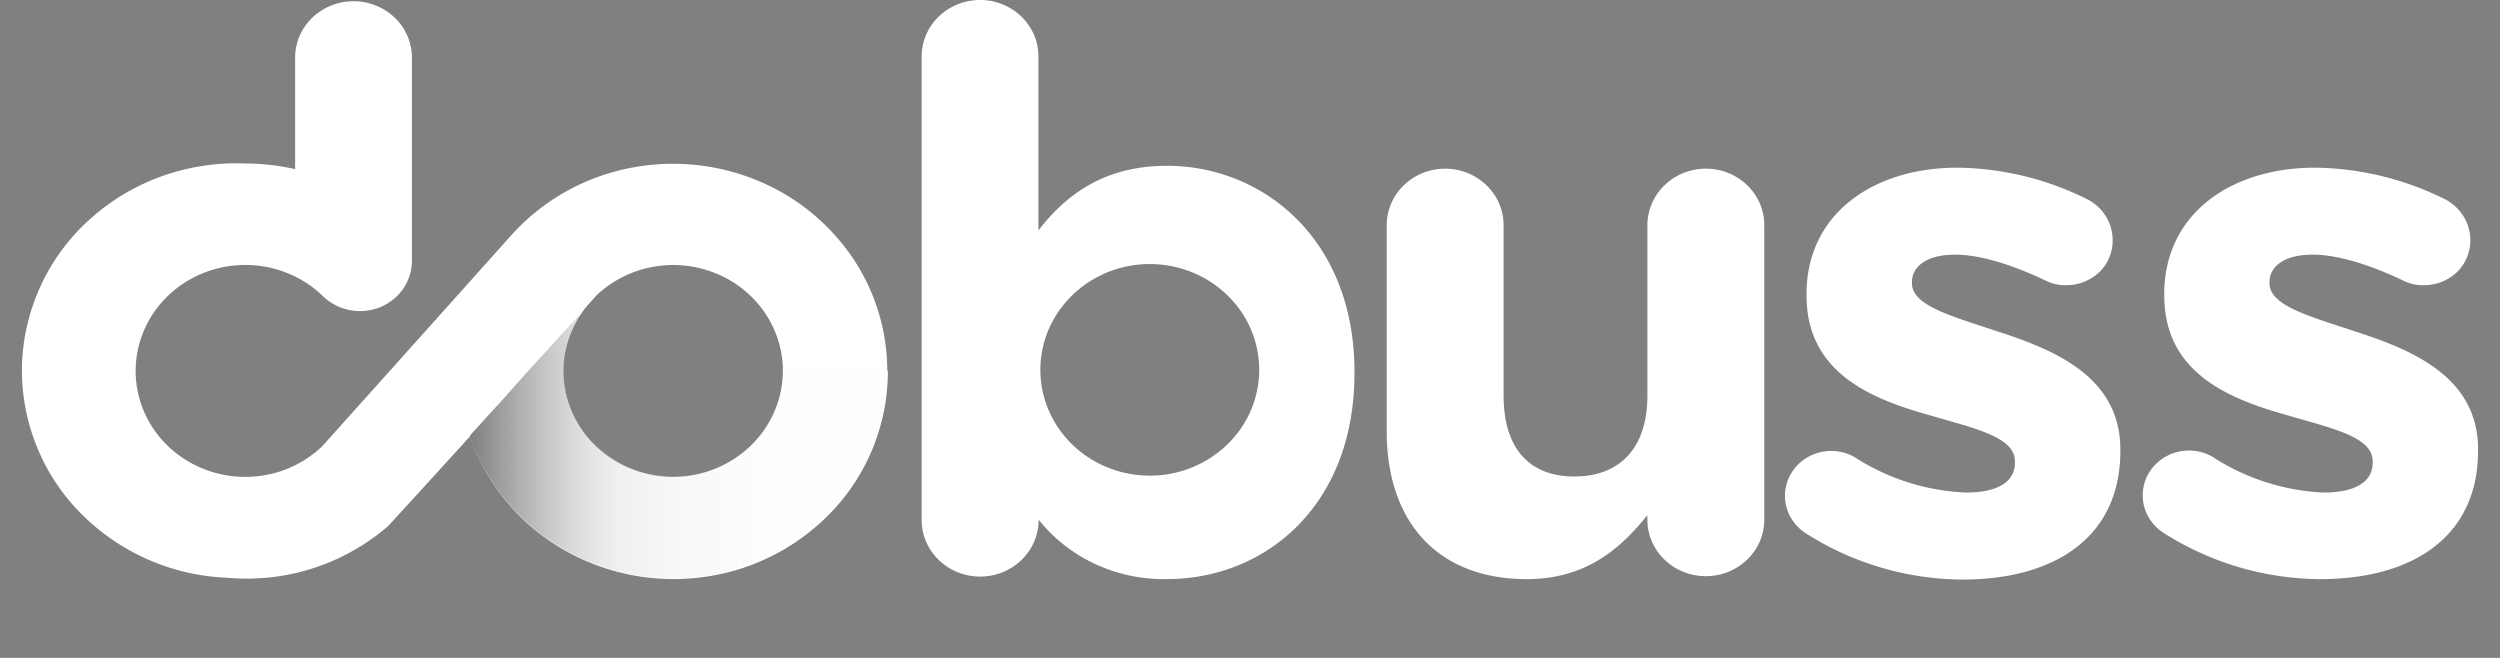 <?xml version="1.0" encoding="UTF-8"?> <svg xmlns="http://www.w3.org/2000/svg" width="57" height="15" fill="none"><rect width="100%" height="100%" fill="#808080" stroke="none"/><path d="m12.048 8.45-.639.71.65-.71h-.01ZM5.59 13.182c-.145 0-.286 0-.426-.02.143.012.283.02.425.02ZM5.591 13.182c.11 0 .22 0 .328-.012-.108 0-.218.012-.328.012ZM38.893 3.846c-.353 0-.692.136-.942.378s-.39.57-.39.911v3.882c0 1.222-.65 1.847-1.665 1.847-1.016 0-1.614-.625-1.614-1.847V5.135c0-.342-.14-.67-.39-.911a1.356 1.356 0 0 0-.943-.378c-.353 0-.692.136-.942.378s-.39.57-.39.911v4.696c0 2.084 1.175 3.373 3.192 3.373 1.35 0 2.139-.695 2.751-1.458v.102c0 .342.14.67.39.911.25.242.59.378.943.378.354 0 .693-.136.943-.378.25-.241.39-.57.39-.91V5.134c0-.342-.14-.67-.39-.911a1.357 1.357 0 0 0-.943-.378ZM45.503 7.543c-1.018-.34-1.911-.576-1.911-1.086v-.023c0-.357.334-.628.98-.628.563 0 1.28.22 2.036.576a1 1 0 0 0 .49.12 1.08 1.08 0 0 0 .757-.29.986.986 0 0 0 .313-.727A1.027 1.027 0 0 0 48 4.911a1.078 1.078 0 0 0-.464-.394 6.785 6.785 0 0 0-2.91-.694c-1.893 0-3.437 1.035-3.437 2.882v.034c0 1.77 1.491 2.36 2.806 2.728 1.034.305 1.945.492 1.945 1.051v.035c0 .406-.35.677-1.12.677a5.069 5.069 0 0 1-2.543-.812 1.082 1.082 0 0 0-1.052 0c-.16.09-.292.218-.385.373a.993.993 0 0 0-.007 1.014c.089.154.218.284.374.376a6.708 6.708 0 0 0 3.54 1.033c2.036 0 3.597-.915 3.597-2.932v-.034c0-1.672-1.527-2.282-2.841-2.705ZM53.655 7.543c-1.017-.34-1.91-.576-1.91-1.086v-.023c0-.357.333-.628.982-.628.56 0 1.28.22 2.035.576a1 1 0 0 0 .49.12 1.08 1.08 0 0 0 .758-.29c.1-.095.178-.208.232-.333a1.028 1.028 0 0 0-.087-.968 1.08 1.08 0 0 0-.463-.394 6.793 6.793 0 0 0-2.912-.694c-1.893 0-3.435 1.035-3.435 2.882v.034c0 1.77 1.49 2.36 2.804 2.728 1.036.305 1.948.492 1.948 1.051v.035c0 .406-.352.677-1.124.677a5.075 5.075 0 0 1-2.54-.822 1.082 1.082 0 0 0-1.051.001c-.16.09-.293.217-.386.372a.993.993 0 0 0-.007 1.013c.09.155.218.284.374.377a6.71 6.71 0 0 0 3.543 1.033c2.035 0 3.594-.915 3.594-2.932v-.033c-.004-1.663-1.53-2.273-2.845-2.696ZM26.604 3.78c-1.386 0-2.279.627-2.928 1.475V1.847a.543.543 0 0 0 0-.057v-.503c0-.342-.14-.669-.39-.91a1.354 1.354 0 0 0-.94-.377c-.354 0-.692.136-.942.377s-.39.568-.39.91v10.562c-.002.34.136.67.384.913s.586.381.94.384c.354.002.693-.132.945-.372s.395-.566.397-.908v-.018c.345.432.789.78 1.297 1.015a3.711 3.711 0 0 0 1.631.34c2.227 0 4.274-1.66 4.274-4.694v-.033c0-3.026-2.086-4.696-4.278-4.696Zm-.386 7.065c-.494 0-.977-.141-1.387-.406a2.431 2.431 0 0 1-.92-1.082 2.339 2.339 0 0 1-.143-1.394c.096-.468.334-.898.683-1.235a2.523 2.523 0 0 1 1.277-.661 2.575 2.575 0 0 1 1.442.137 2.48 2.48 0 0 1 1.12.888c.274.397.42.863.42 1.34 0 .64-.262 1.253-.73 1.705a2.539 2.539 0 0 1-1.762.708Z" fill="#fff"></path><path d="M20.23 8.45a4.614 4.614 0 0 0-.88-2.7 4.866 4.866 0 0 0-2.32-1.726 5.043 5.043 0 0 0-2.925-.135 4.908 4.908 0 0 0-2.478 1.508l-1.396 1.56L9.036 8.29l-1.685 1.88c-.273.263-.604.46-.968.58-.422.135-.874.16-1.31.07a2.53 2.53 0 0 1-1.166-.579 2.408 2.408 0 0 1-.703-1.07 2.34 2.34 0 0 1-.044-1.268c.102-.418.317-.803.625-1.114a2.516 2.516 0 0 1 1.122-.655c.428-.118.881-.124 1.312-.016.43.108.824.325 1.138.63a1.224 1.224 0 0 0 1.3.26c.219-.088.406-.236.537-.427.13-.19.2-.414.198-.642V1.267a1.27 1.27 0 0 0-.408-.879c-.248-.23-.579-.36-.924-.36-.344 0-.675.13-.923.36a1.27 1.27 0 0 0-.408.879v2.589a5.216 5.216 0 0 0-1.127-.128 5.042 5.042 0 0 0-1.886.281 4.922 4.922 0 0 0-1.63.957A4.663 4.663 0 0 0 .504 8.245a4.635 4.635 0 0 0 1.28 3.399 4.96 4.96 0 0 0 3.39 1.528c.141.012.282.02.426.02.11 0 .22 0 .328-.012h.065a4.938 4.938 0 0 0 2.857-1.186l.814-.89 1.052-1.155a4.752 4.752 0 0 0 2.098 2.563c.993.585 2.169.81 3.317.631a4.928 4.928 0 0 0 2.946-1.601 4.63 4.63 0 0 0 1.165-3.068l-.012-.024Zm-4.883 2.426a2.55 2.55 0 0 1-1.769-.709 2.382 2.382 0 0 1-.734-1.709 2.33 2.33 0 0 1 .419-1.322l-1.205 1.322 1.205-1.322c.028-.043.059-.087.094-.13l.244-.273c.038-.038.081-.073.124-.109a2.54 2.54 0 0 1 1.278-.558c.473-.064.954.004 1.388.196.434.192.802.5 1.06.888.259.388.397.839.399 1.3 0 .319-.064.634-.19.928-.125.294-.31.562-.543.787a2.513 2.513 0 0 1-.813.526 2.58 2.58 0 0 1-.96.185h.003Z" fill="#fff"></path><path style="mix-blend-mode:multiply" opacity=".5" d="M20.237 8.448h-2.385c0 .642-.264 1.257-.733 1.71a2.545 2.545 0 0 1-1.768.708c-.664 0-1.3-.254-1.769-.708a2.378 2.378 0 0 1-.732-1.71c-.001-.469.14-.928.407-1.32l-1.205 1.32-.637.713-.704.773a4.753 4.753 0 0 0 2.098 2.563c.993.585 2.17.809 3.317.63a4.928 4.928 0 0 0 2.947-1.602 4.63 4.63 0 0 0 1.164-3.069v-.008Z" fill="url(#a)"></path><defs><linearGradient id="a" x1="10.711" y1="10.154" x2="20.237" y2="10.154" gradientUnits="userSpaceOnUse"><stop></stop><stop offset=".05" stop-color="#2A2A2A"></stop><stop offset=".12" stop-color="#636363"></stop><stop offset=".19" stop-color="#939393"></stop><stop offset=".25" stop-color="#B8B8B8"></stop><stop offset=".31" stop-color="#D2D2D2"></stop><stop offset=".36" stop-color="#E2E2E2"></stop><stop offset=".41" stop-color="#E8E8E8"></stop><stop offset=".53" stop-color="#F4F4F4"></stop><stop offset=".71" stop-color="#FCFCFC"></stop><stop offset="1" stop-color="#fff"></stop></linearGradient></defs></svg> 